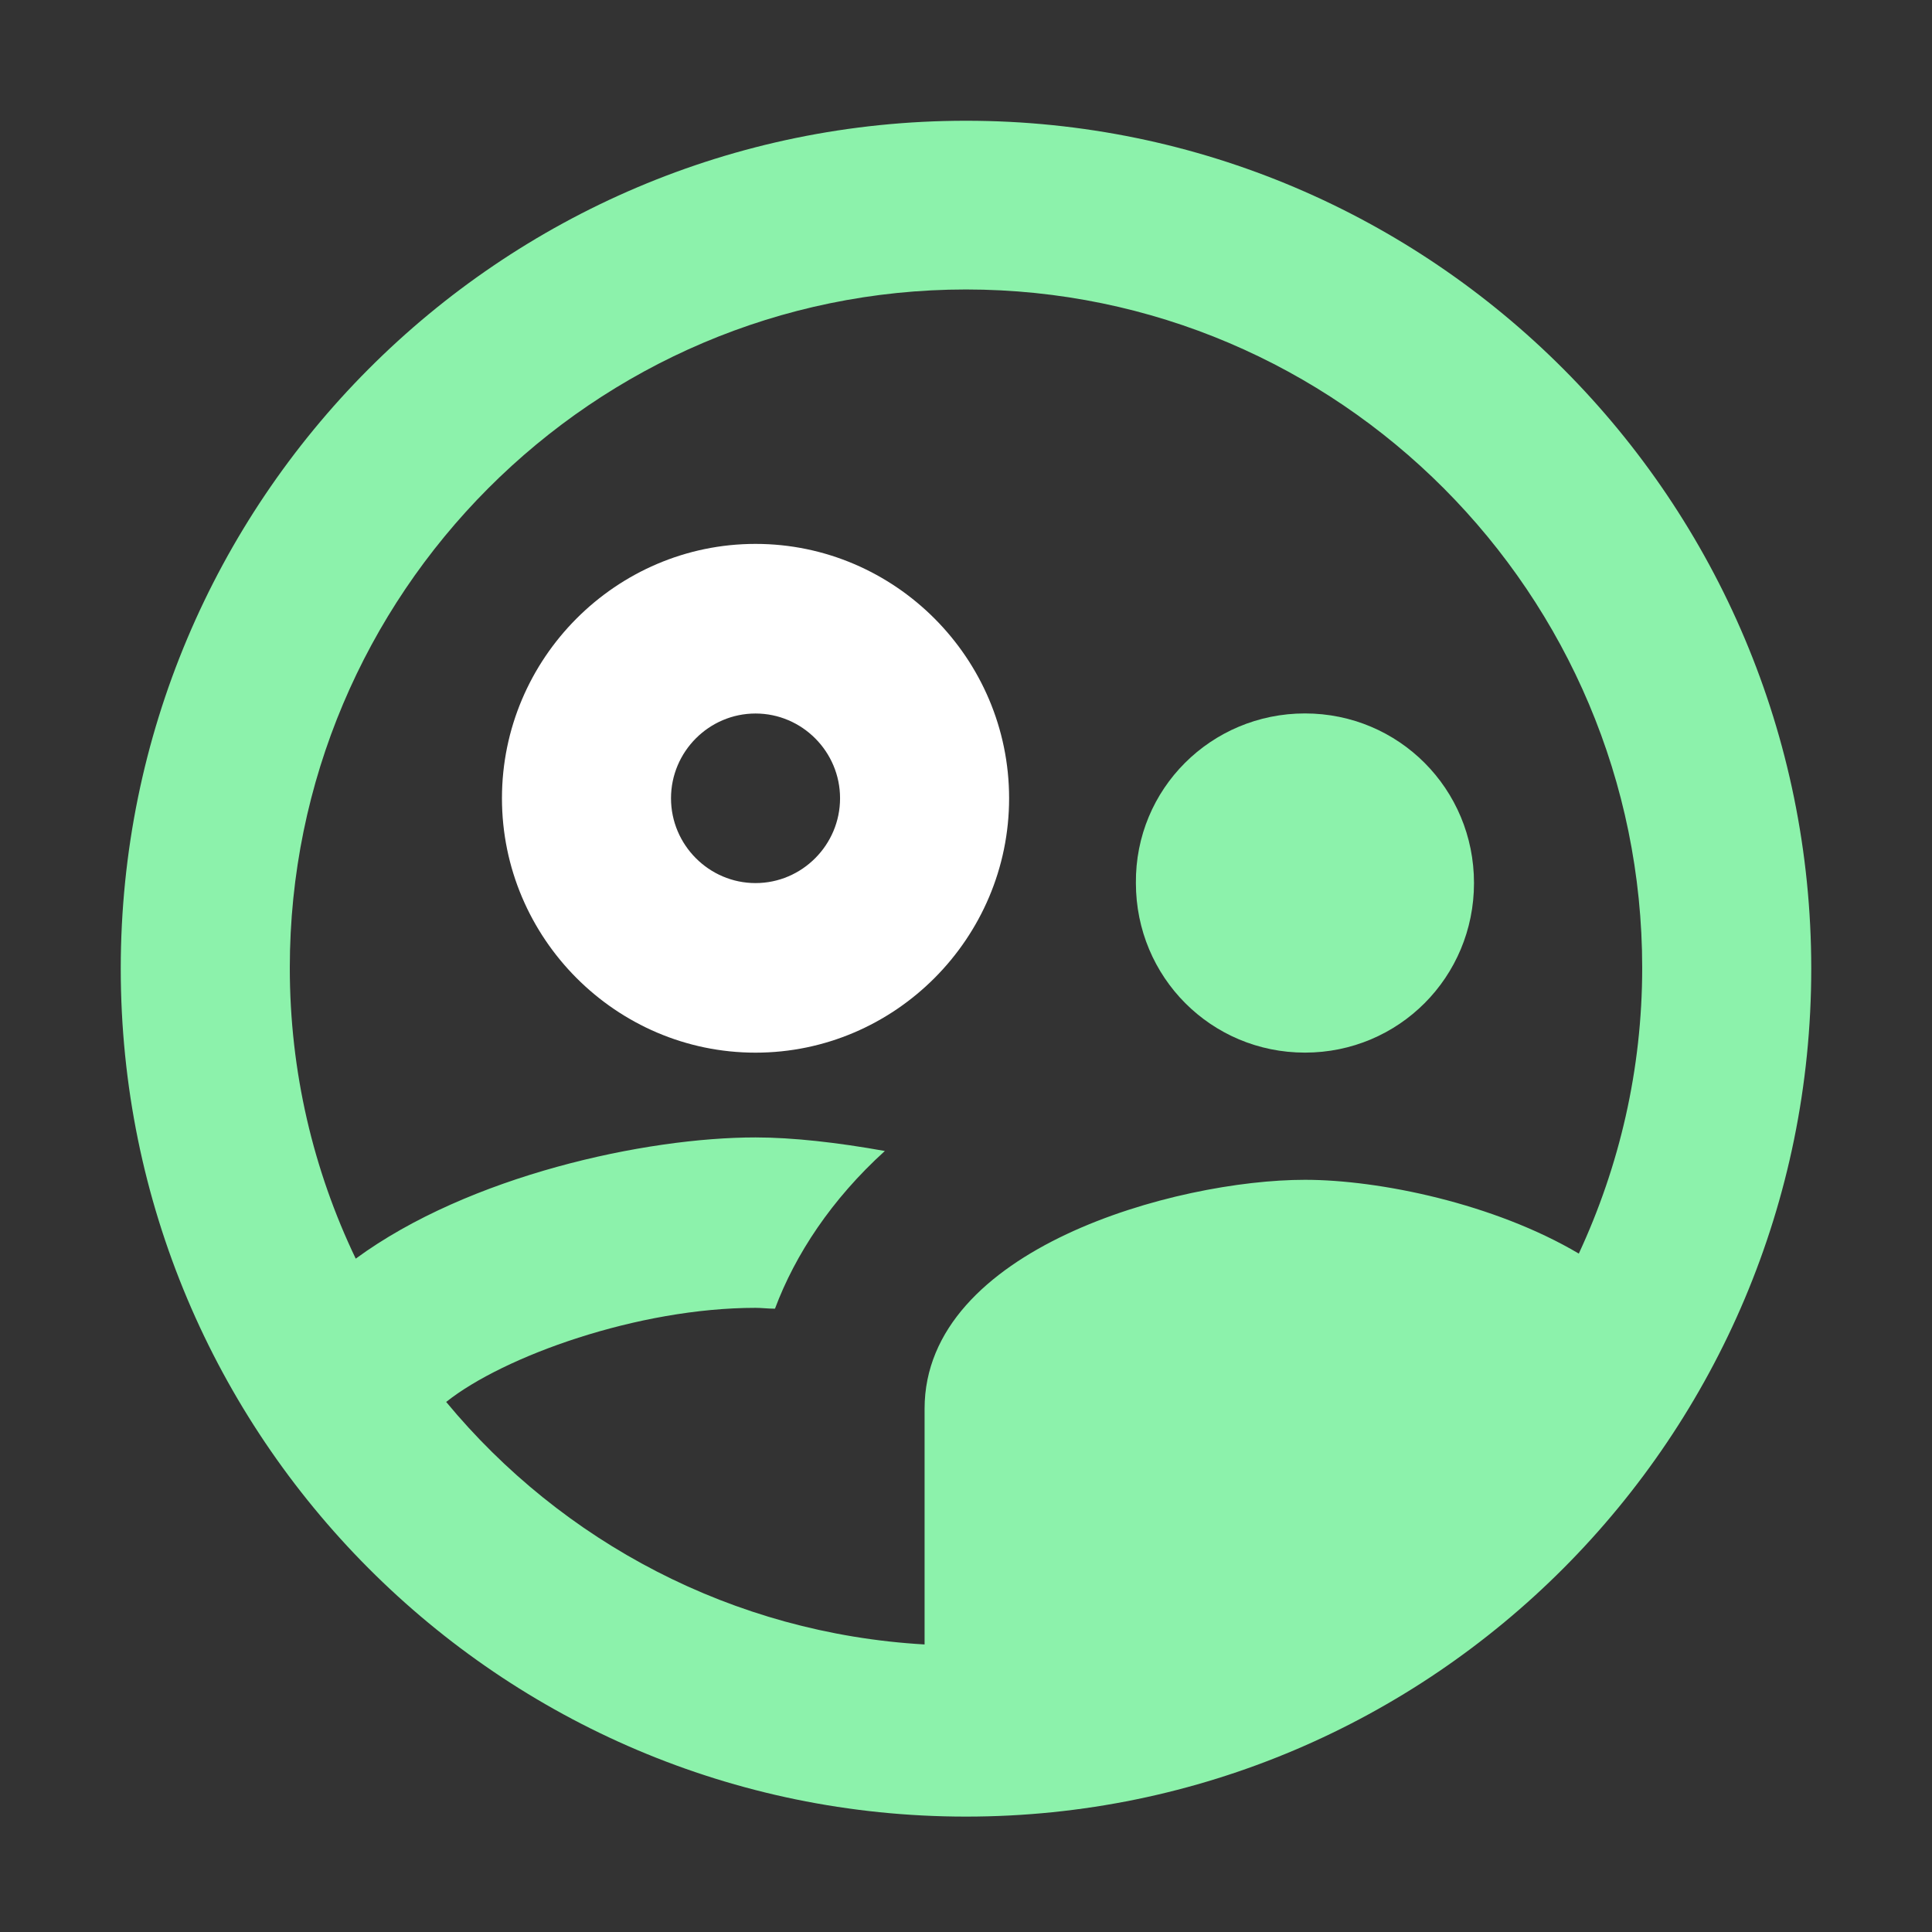<svg width="48" height="48" viewBox="0 0 48 48" fill="none" xmlns="http://www.w3.org/2000/svg">
<rect x="0" y="0" width="48" height="48" fill="#333333" stroke="none"/>
<path d="M32.421 26.152C34.752 26.152 36.621 24.277 36.621 21.939C36.621 19.6 34.752 17.725 32.421 17.725C30.09 17.725 28.2 19.6 28.221 21.939C28.221 24.277 30.09 26.152 32.421 26.152ZM24 3C12.408 3 3 12.438 3 24.066C3 35.695 12.408 45.133 24 45.133C35.592 45.133 45 35.695 45 24.066C45 12.438 35.592 3 24 3ZM11.085 34.831C12.513 33.694 15.852 32.493 18.771 32.493C18.918 32.493 19.086 32.514 19.254 32.514C19.758 31.166 20.661 29.796 21.984 28.596C20.808 28.385 19.695 28.259 18.771 28.259C16.041 28.259 11.652 29.206 8.838 31.271C7.788 29.08 7.2 26.636 7.2 24.045C7.2 14.755 14.739 7.192 24 7.192C33.261 7.192 40.8 14.755 40.8 24.045C40.8 26.573 40.233 28.975 39.225 31.145C37.125 29.902 34.269 29.312 32.421 29.312C29.229 29.312 22.971 31.018 22.971 35V40.856C18.204 40.582 13.962 38.307 11.085 34.831Z" fill="#8CF2AB"/>
<path d="M18.771 13.513C22.236 13.513 25.071 16.357 25.071 19.833C25.071 23.309 22.236 26.153 18.771 26.153C15.306 26.153 12.471 23.309 12.471 19.833C12.471 16.357 15.306 13.513 18.771 13.513ZM18.771 17.727C17.616 17.727 16.671 18.674 16.671 19.833C16.671 20.992 17.616 21.94 18.771 21.94C19.926 21.94 20.871 20.992 20.871 19.833C20.871 18.674 19.926 17.727 18.771 17.727Z" fill="white"/>
</svg>
